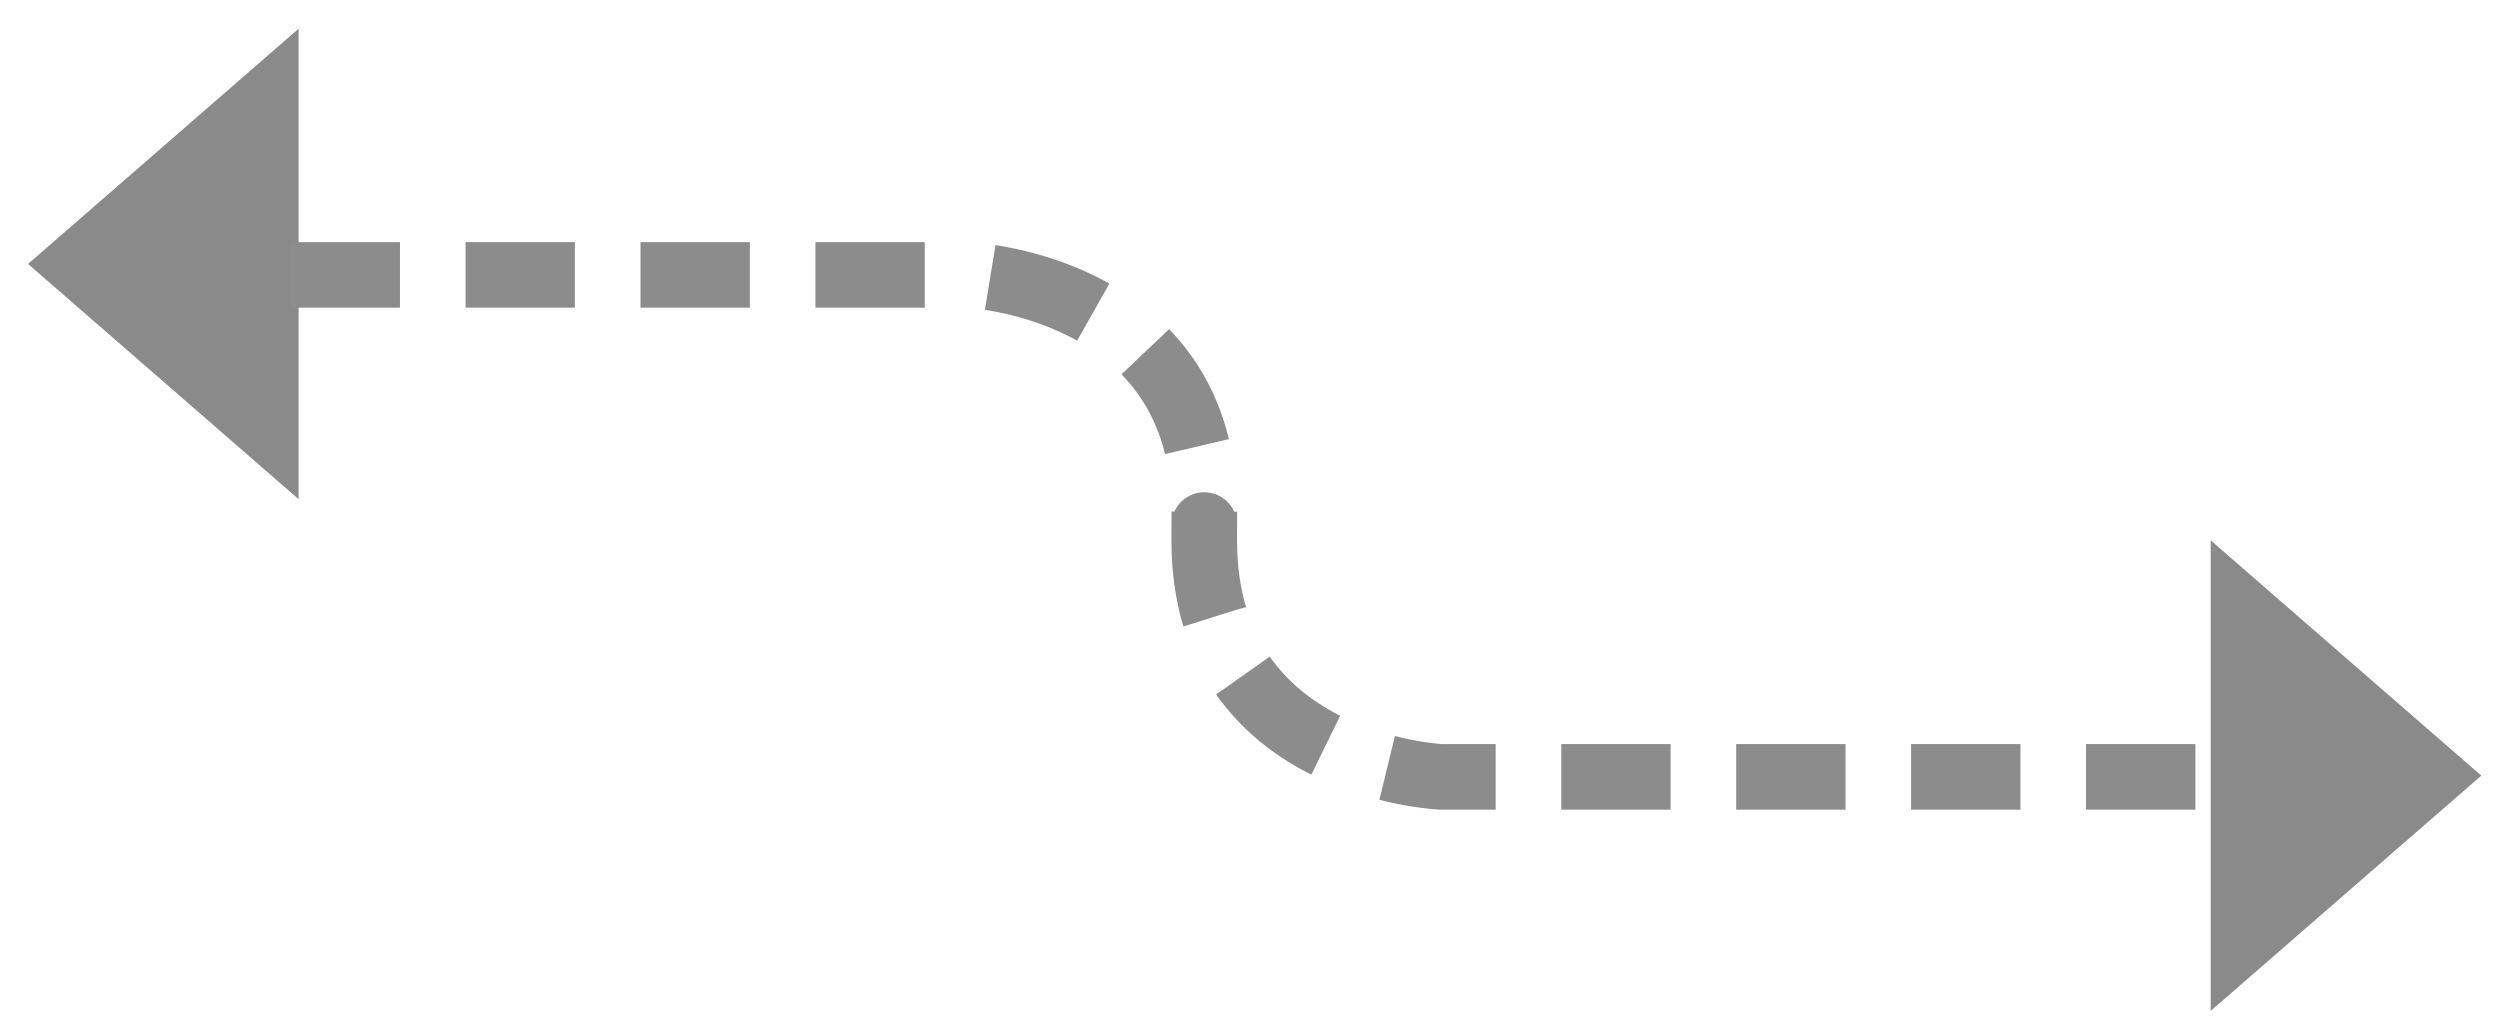 <?xml version="1.0" encoding="utf-8"?>
<!-- Generator: Adobe Illustrator 12.0.1, SVG Export Plug-In . SVG Version: 6.00 Build 51448)  -->
<!DOCTYPE svg PUBLIC "-//W3C//DTD SVG 1.1//EN" "http://www.w3.org/Graphics/SVG/1.1/DTD/svg11.dtd">
<svg  version="1.1" id="Layer_1" xmlns="http://www.w3.org/2000/svg" xmlns:xlink="http://www.w3.org/1999/xlink" width="228.667" height="93.333"
	 viewBox="0 0 228.667 93.333" overflow="visible" enable-background="new 0 0 228.667 93.333" xml:space="preserve">
<rect x="-18" y="-5.333" fill="none" width="267.333" height="106"/>
<g>
	<polygon fill-rule="evenodd" clip-rule="evenodd" fill="#8A8A8A" points="202.206,49.427 226.956,70.944 202.206,92.462 	"/>
	<polygon fill-rule="evenodd" clip-rule="evenodd" fill="#8A8A8A" points="27.314,2.624 2.565,24.142 27.314,45.659 	"/>
	<path fill-rule="evenodd" clip-rule="evenodd" fill="none" stroke="#8C8C8C" stroke-width="6" stroke-dasharray="10 6" d="
		M26.584,25.144h61.887c0,0,21.684,0.894,21.684,21.604c0,3.261-0.005-0.553-0.005,2.708c0,20.71,21.684,21.604,21.684,21.604
		h69.887"/>
</g>
</svg>
